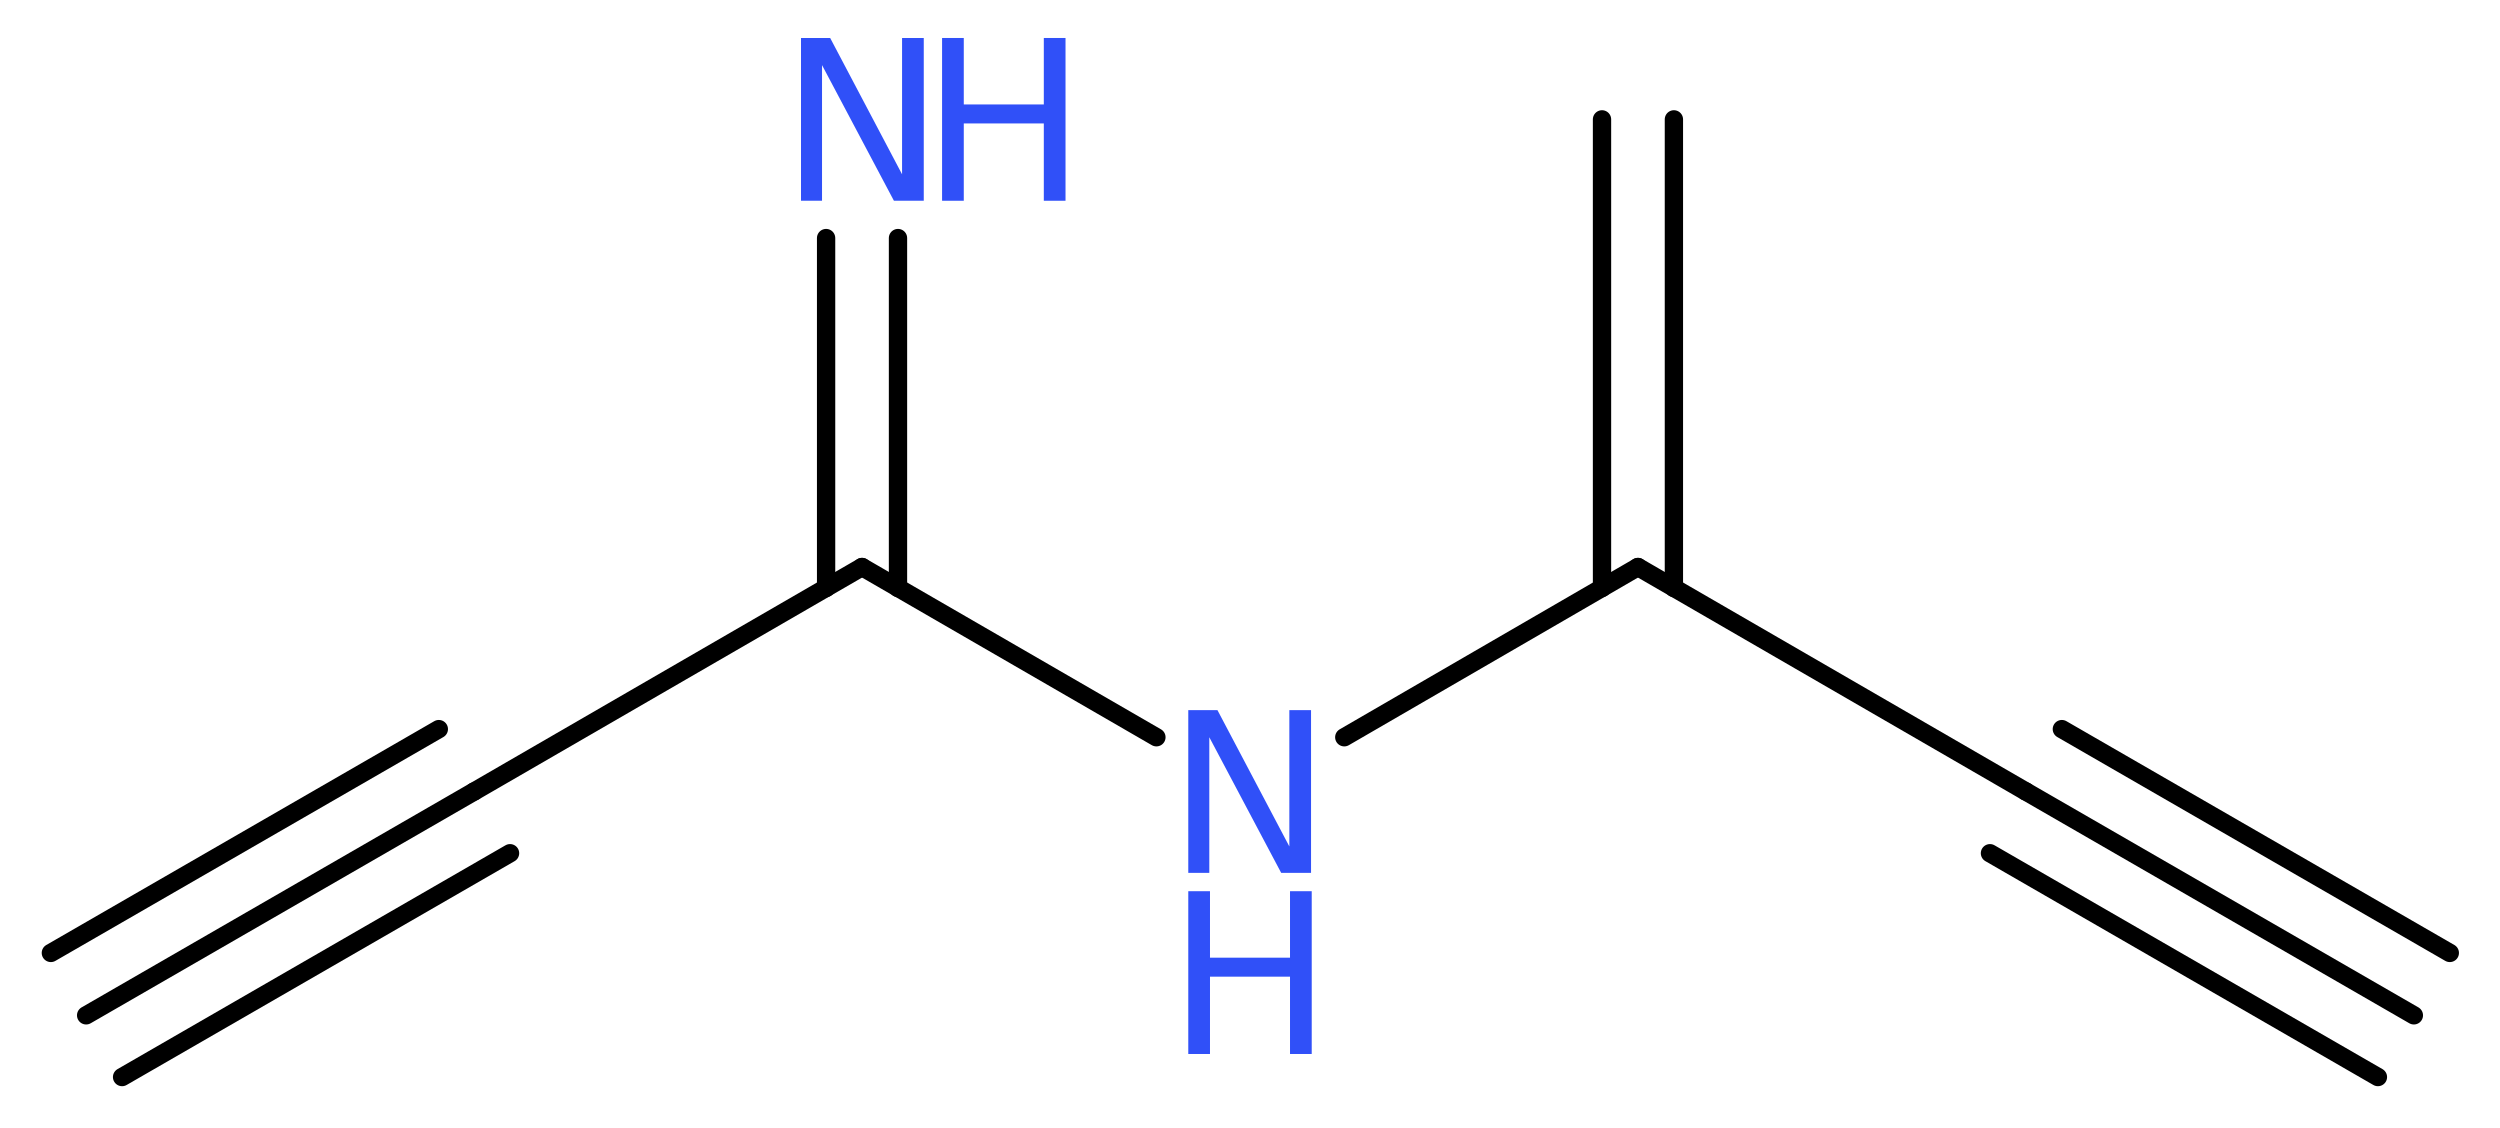 <?xml version='1.0' encoding='UTF-8'?>
<!DOCTYPE svg PUBLIC "-//W3C//DTD SVG 1.1//EN" "http://www.w3.org/Graphics/SVG/1.1/DTD/svg11.dtd">
<svg version='1.2' xmlns='http://www.w3.org/2000/svg' xmlns:xlink='http://www.w3.org/1999/xlink' width='36.86mm' height='16.63mm' viewBox='0 0 36.86 16.63'>
  <desc>Generated by the Chemistry Development Kit (http://github.com/cdk)</desc>
  <g stroke-linecap='round' stroke-linejoin='round' stroke='#000000' stroke-width='.27' fill='#3050F8'>
    <rect x='.0' y='.0' width='37.0' height='17.0' fill='#FFFFFF' stroke='none'/>
    <g id='mol1' class='mol'>
      <g id='mol1bnd1' class='bond'>
        <line x1='35.59' y1='14.97' x2='29.87' y2='11.67'/>
        <line x1='35.06' y1='15.88' x2='29.34' y2='12.58'/>
        <line x1='36.12' y1='14.05' x2='30.4' y2='10.75'/>
      </g>
      <line id='mol1bnd2' class='bond' x1='29.87' y1='11.67' x2='24.15' y2='8.36'/>
      <g id='mol1bnd3' class='bond'>
        <line x1='23.62' y1='8.67' x2='23.62' y2='1.76'/>
        <line x1='24.68' y1='8.67' x2='24.68' y2='1.76'/>
      </g>
      <line id='mol1bnd4' class='bond' x1='24.15' y1='8.36' x2='19.82' y2='10.87'/>
      <line id='mol1bnd5' class='bond' x1='17.05' y1='10.87' x2='12.71' y2='8.36'/>
      <g id='mol1bnd6' class='bond'>
        <line x1='12.18' y1='8.67' x2='12.18' y2='3.51'/>
        <line x1='13.24' y1='8.67' x2='13.24' y2='3.51'/>
      </g>
      <line id='mol1bnd7' class='bond' x1='12.71' y1='8.36' x2='6.99' y2='11.67'/>
      <g id='mol1bnd8' class='bond'>
        <line x1='6.99' y1='11.67' x2='1.27' y2='14.97'/>
        <line x1='7.52' y1='12.58' x2='1.8' y2='15.88'/>
        <line x1='6.47' y1='10.75' x2='.75' y2='14.05'/>
      </g>
      <g id='mol1atm5' class='atom'>
        <path d='M17.52 10.47h.43l1.06 2.01v-2.01h.32v2.4h-.44l-1.06 -2.0v2.0h-.31v-2.4z' stroke='none'/>
        <path d='M17.52 13.14h.32v.98h1.18v-.98h.32v2.4h-.32v-1.14h-1.18v1.14h-.32v-2.4z' stroke='none'/>
      </g>
      <g id='mol1atm7' class='atom'>
        <path d='M11.81 .56h.43l1.06 2.01v-2.01h.32v2.4h-.44l-1.06 -2.0v2.0h-.31v-2.4z' stroke='none'/>
        <path d='M13.89 .56h.32v.98h1.18v-.98h.32v2.4h-.32v-1.14h-1.18v1.14h-.32v-2.4z' stroke='none'/>
      </g>
    </g>
  </g>
</svg>
